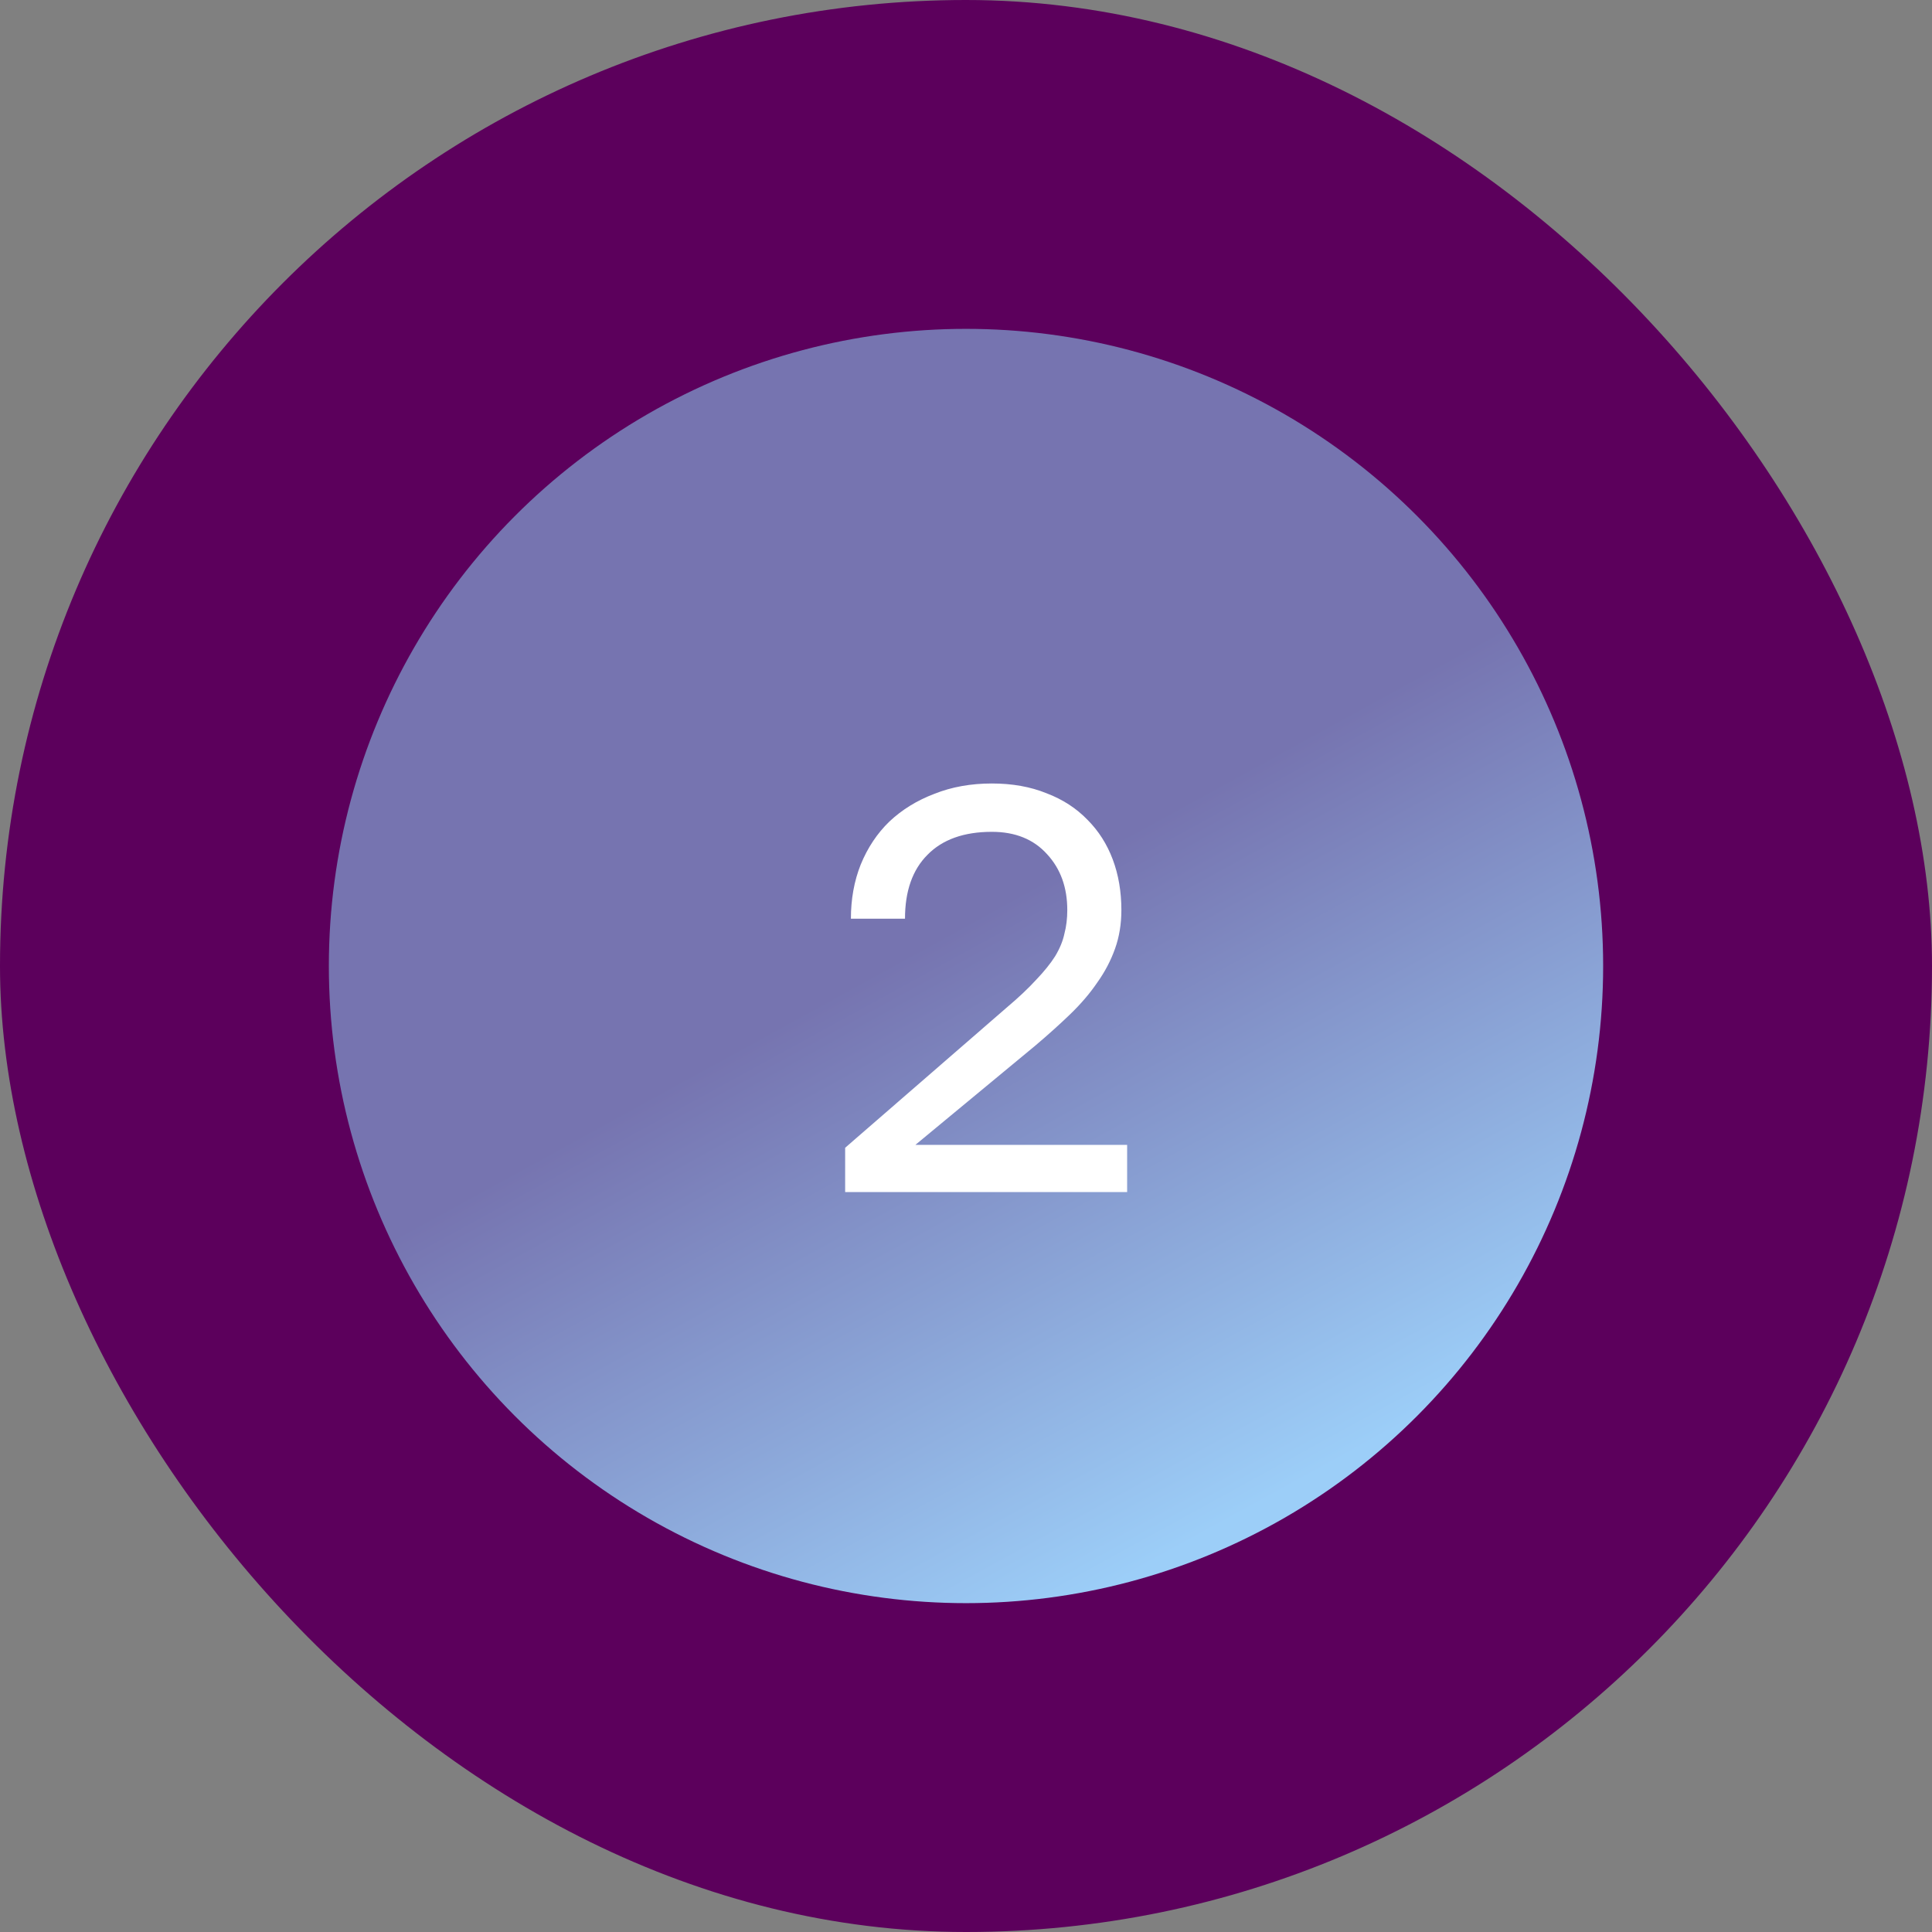 <?xml version="1.0" encoding="UTF-8"?> <svg xmlns="http://www.w3.org/2000/svg" width="47" height="47" viewBox="0 0 47 47" fill="none"><rect x="0" y="0" width="47" height="47" fill="#808080" stroke="none"/> <rect width="47" height="47" rx="23.5" fill="#5C005C"></rect> <circle cx="23.5" cy="23.5" r="15.5" fill="url(#paint0_linear_2145_1218)"></circle> <path d="M20.56 27.922L24.48 24.52C24.779 24.268 25.021 24.039 25.208 23.834C25.404 23.629 25.558 23.437 25.67 23.26C25.782 23.073 25.857 22.891 25.894 22.714C25.941 22.537 25.964 22.345 25.964 22.14C25.964 21.589 25.801 21.137 25.474 20.782C25.147 20.418 24.699 20.236 24.13 20.236C23.449 20.236 22.926 20.423 22.562 20.796C22.198 21.16 22.016 21.678 22.016 22.35H20.7C20.7 21.874 20.779 21.435 20.938 21.034C21.106 20.623 21.339 20.273 21.638 19.984C21.946 19.695 22.31 19.471 22.73 19.312C23.15 19.144 23.617 19.06 24.13 19.06C24.625 19.06 25.068 19.139 25.46 19.298C25.852 19.447 26.183 19.662 26.454 19.942C26.725 20.213 26.93 20.535 27.07 20.908C27.21 21.281 27.28 21.692 27.28 22.14C27.28 22.476 27.229 22.789 27.126 23.078C27.023 23.367 26.879 23.643 26.692 23.904C26.515 24.165 26.295 24.422 26.034 24.674C25.782 24.917 25.502 25.169 25.194 25.43L22.268 27.852H27.42V29H20.56V27.922Z" fill="white"></path> <defs> <linearGradient id="paint0_linear_2145_1218" x1="23.5" y1="8" x2="37.5" y2="33.5" gradientUnits="userSpaceOnUse"> <stop offset="0.435" stop-color="#7674B0"></stop> <stop offset="0.71" stop-color="#89A1D4"></stop> <stop offset="0.98" stop-color="#9CCEF8"></stop> </linearGradient> </defs> </svg> 